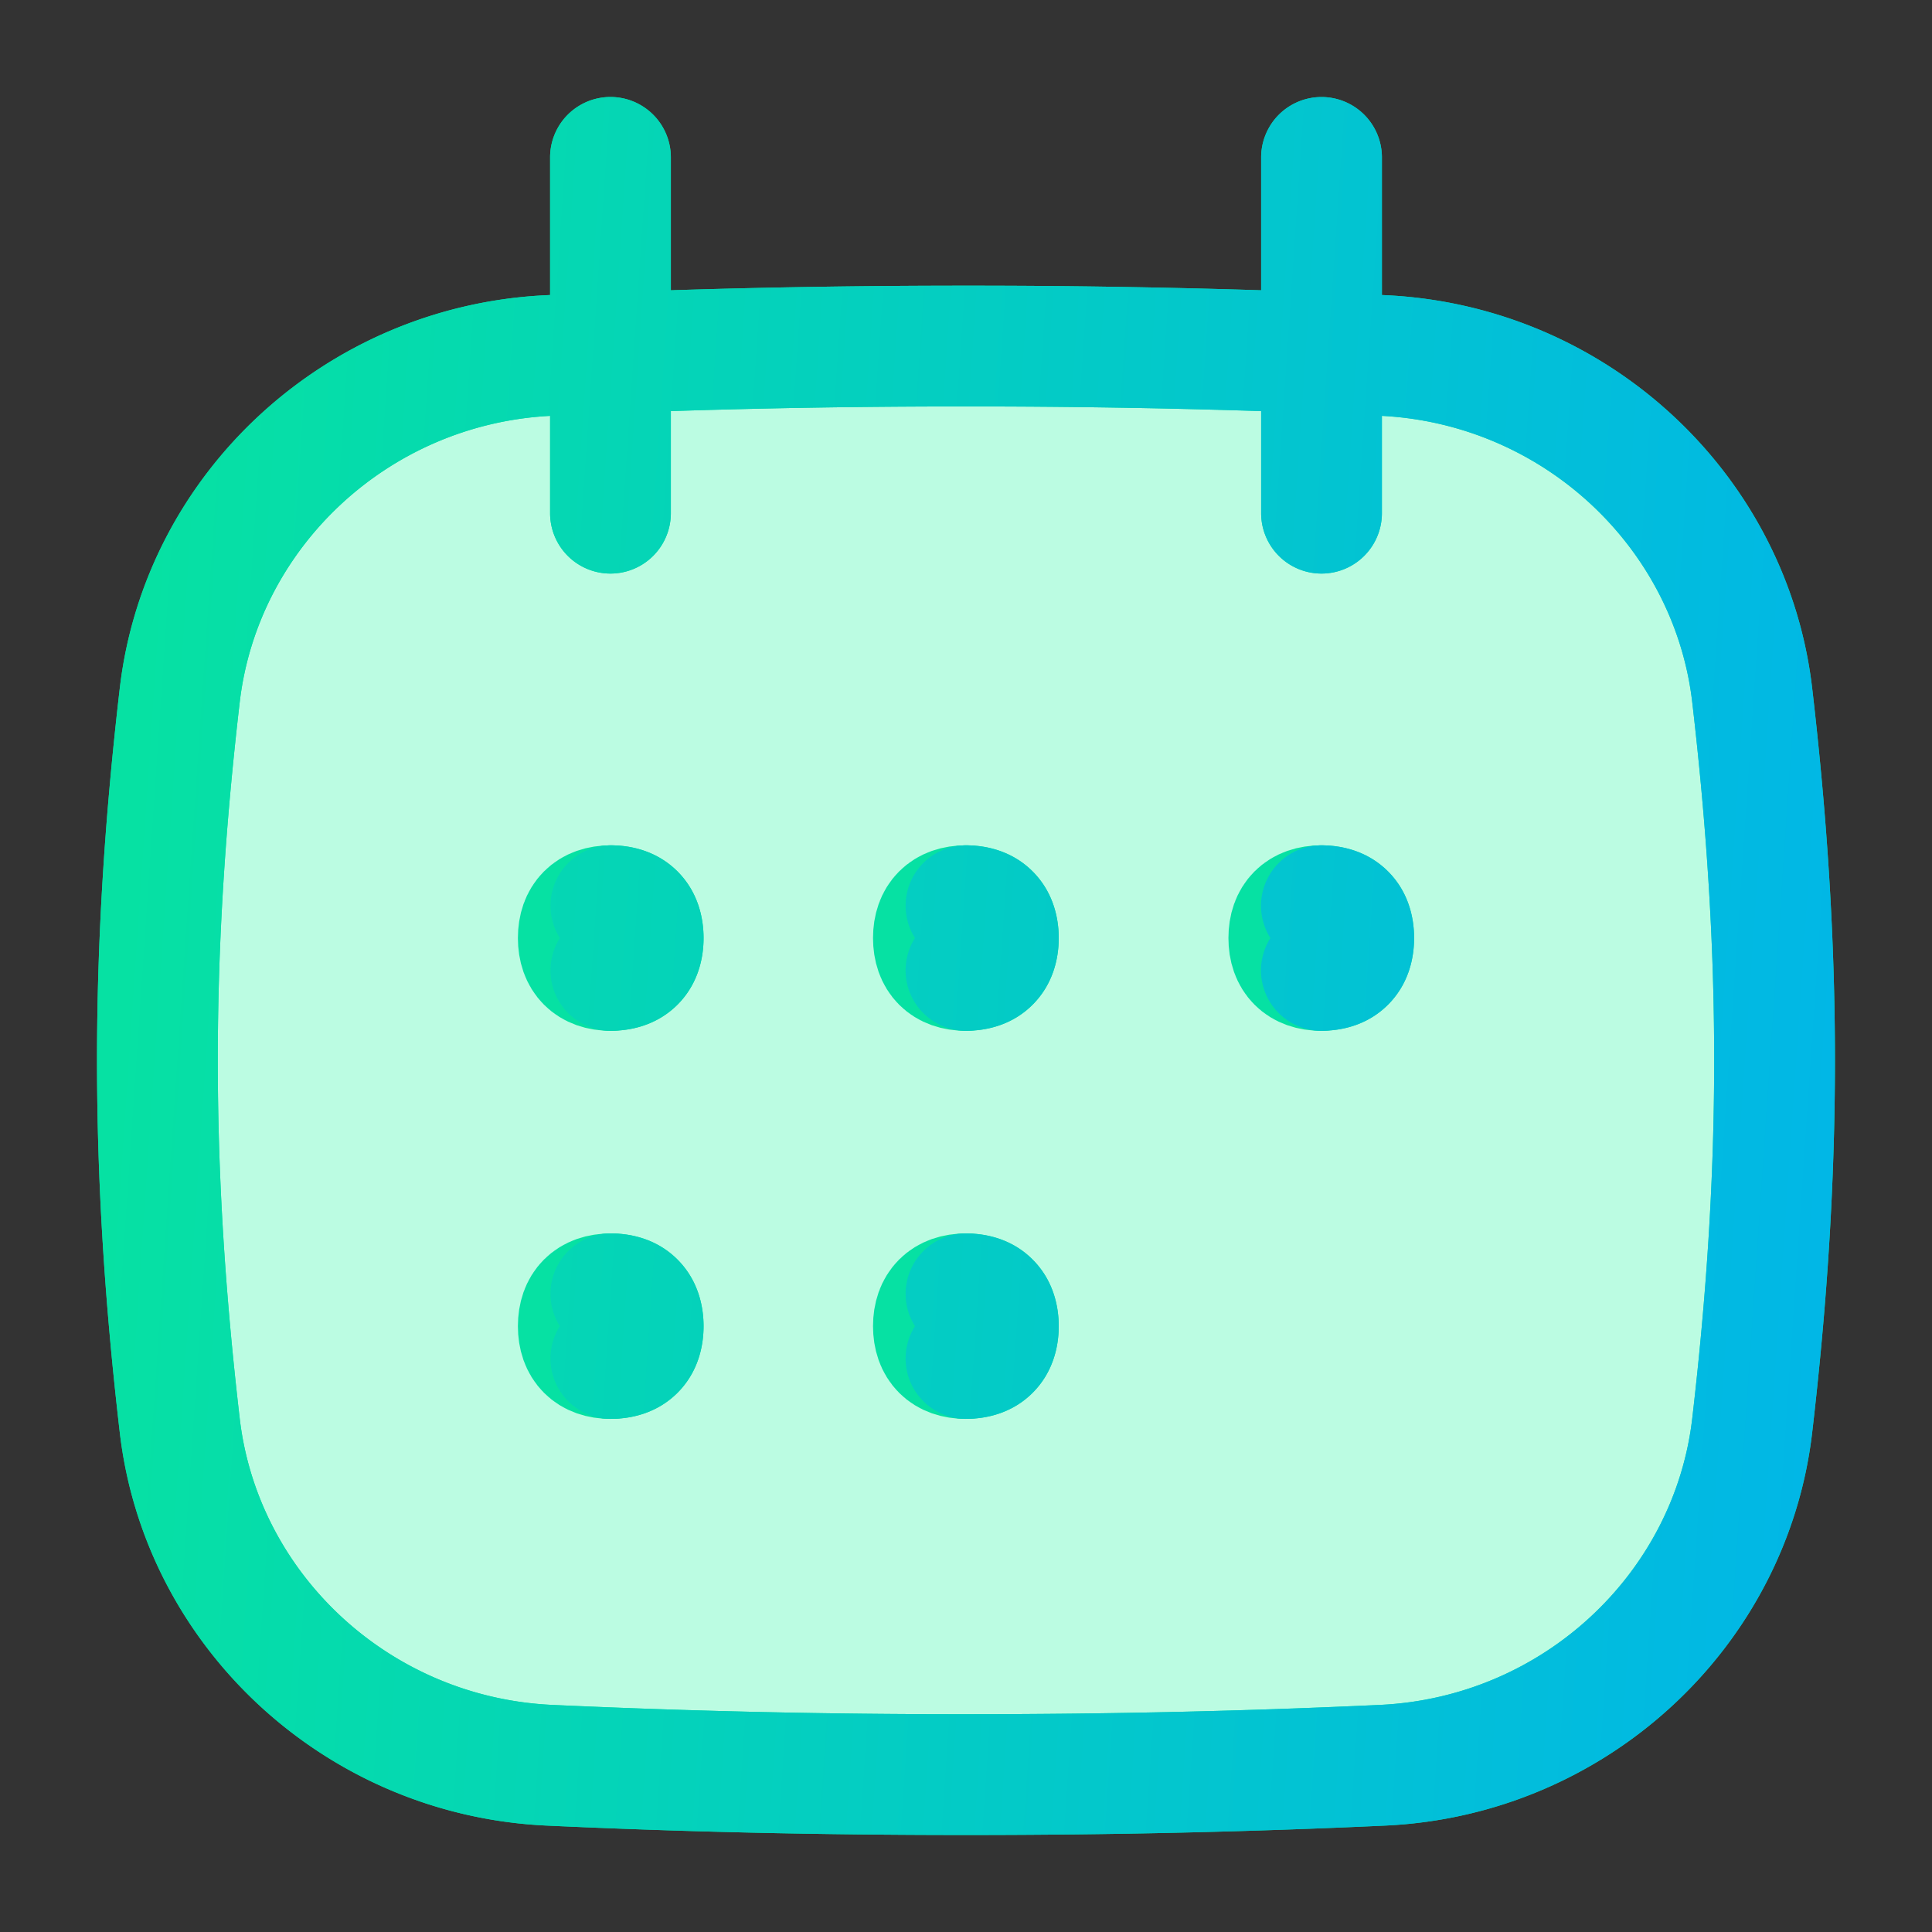 <svg xmlns="http://www.w3.org/2000/svg" width="48" height="48" fill="none"><rect width="100%" height="100%" fill="#333333" stroke="none"/><path fill="#BBFCE2" d="M4.466 35.416c.534 4.581 4.402 8.219 9.185 8.44 3.306.154 6.683.233 10.349.233 3.665 0 7.042-.08 10.348-.233 4.784-.221 8.652-3.859 9.185-8.44.74-6.363.74-11.781 0-18.144-.533-4.582-4.401-8.219-9.185-8.44A221.261 221.261 0 0 0 24 8.597c-3.666 0-7.043.08-10.349.233-4.783.222-8.651 3.86-9.185 8.44-.74 6.363-.74 11.782 0 18.145Z"/><path stroke="#06E1A3" stroke-linecap="round" stroke-linejoin="round" stroke-width="3" d="M15.17 24.11c-.514 0-.803-.29-.803-.805 0-.514.289-.803.803-.803m0 11.25c-.514 0-.803-.29-.803-.804s.289-.803.803-.803m8.824-8.035c-.515 0-.804-.29-.804-.805 0-.514.29-.803.804-.803m0 11.25c-.515 0-.804-.29-.804-.804s.29-.803.804-.803m8.83-8.035c-.515 0-.804-.29-.804-.805 0-.514.29-.803.804-.803"/><path fill="#06E1A3" fill-rule="evenodd" d="M16.667 3.91a1.5 1.5 0 0 0-3 0v3.42l-.085.004c-5.507.255-9.986 4.444-10.606 9.765-.754 6.478-.754 12.013 0 18.491.62 5.322 5.099 9.51 10.605 9.766 3.33.154 6.73.234 10.419.234 3.688 0 7.088-.08 10.418-.234 5.507-.256 9.985-4.444 10.605-9.766.754-6.478.754-12.013 0-18.49-.62-5.322-5.098-9.51-10.605-9.766l-.085-.004V3.911a1.5 1.5 0 0 0-3 0v3.301A228.735 228.735 0 0 0 24 7.098c-2.559 0-4.979.039-7.333.114V3.911Zm28.356 13.188-1.49.174 1.49-.174Zm-21.023-7c2.562 0 4.981.04 7.333.116v2.536a1.5 1.5 0 0 0 3 0v-2.418c4.034.213 7.265 3.29 7.71 7.113.727 6.248.727 11.55 0 17.797-.447 3.841-3.704 6.928-7.764 7.116-3.282.152-6.636.231-10.28.231a220 220 0 0 1-10.278-.231c-4.06-.188-7.317-3.275-7.765-7.116l-1.488.174 1.488-.174c-.727-6.247-.727-11.55 0-17.797l-1.488-.173 1.488.173c.446-3.824 3.676-6.9 7.711-7.113v2.418a1.5 1.5 0 0 0 3 0v-2.536c2.352-.077 4.77-.116 7.333-.116Zm-8.824 10.904a1.5 1.5 0 0 0-1.266 2.303 1.5 1.5 0 0 0 1.267 2.304c.533 0 1.161-.155 1.655-.648.493-.494.648-1.122.648-1.655 0-.534-.155-1.162-.648-1.656-.494-.493-1.122-.648-1.656-.648Zm0 9.643a1.5 1.5 0 0 0-1.267 2.303 1.5 1.5 0 0 0 1.267 2.303c.534 0 1.162-.154 1.656-.647.493-.494.648-1.122.648-1.656 0-.533-.155-1.161-.648-1.655-.494-.494-1.122-.648-1.656-.648Zm7.324-8.143a1.5 1.5 0 0 1 1.5-1.5c.533 0 1.162.155 1.655.648.494.494.649 1.122.649 1.655 0 .534-.155 1.162-.649 1.656-.493.494-1.122.648-1.655.648a1.5 1.5 0 0 1-1.267-2.304 1.492 1.492 0 0 1-.233-.803Zm1.5 8.143a1.5 1.5 0 0 0-1.267 2.303A1.5 1.5 0 0 0 24 35.251c.533 0 1.162-.154 1.655-.647.494-.494.649-1.122.649-1.656 0-.533-.155-1.161-.649-1.655-.493-.494-1.122-.648-1.655-.648Zm7.33-8.143a1.5 1.5 0 0 1 1.5-1.5c.533 0 1.162.155 1.655.648.494.494.648 1.122.648 1.655 0 .534-.154 1.162-.648 1.656-.493.494-1.122.648-1.655.648a1.5 1.5 0 0 1-1.267-2.304 1.493 1.493 0 0 1-.233-.803Z" clip-rule="evenodd"/><path fill="url(#a)" fill-rule="evenodd" d="M16.667 3.91a1.5 1.5 0 0 0-3 0v3.42l-.085.004c-5.507.255-9.986 4.444-10.606 9.765-.754 6.478-.754 12.013 0 18.491.62 5.322 5.099 9.51 10.605 9.766 3.33.154 6.73.234 10.419.234 3.688 0 7.088-.08 10.418-.234 5.507-.256 9.985-4.444 10.605-9.766.754-6.478.754-12.013 0-18.49-.62-5.322-5.098-9.51-10.605-9.766l-.085-.004V3.911a1.5 1.5 0 0 0-3 0v3.301A228.735 228.735 0 0 0 24 7.098c-2.559 0-4.979.039-7.333.114V3.911Zm28.356 13.188-1.49.174 1.49-.174Zm-21.023-7c2.562 0 4.981.04 7.333.116v2.536a1.5 1.5 0 0 0 3 0v-2.418c4.034.213 7.265 3.29 7.71 7.113.727 6.248.727 11.55 0 17.797-.447 3.841-3.704 6.928-7.764 7.116-3.282.152-6.636.231-10.28.231a220 220 0 0 1-10.278-.231c-4.06-.188-7.317-3.275-7.765-7.116l-1.488.174 1.488-.174c-.727-6.247-.727-11.55 0-17.797l-1.488-.173 1.488.173c.446-3.824 3.676-6.9 7.711-7.113v2.418a1.5 1.5 0 0 0 3 0v-2.536c2.352-.077 4.77-.116 7.333-.116Zm-8.824 10.904a1.5 1.5 0 0 0-1.266 2.303 1.5 1.5 0 0 0 1.267 2.304c.533 0 1.161-.155 1.655-.648.493-.494.648-1.122.648-1.655 0-.534-.155-1.162-.648-1.656-.494-.493-1.122-.648-1.656-.648Zm0 9.643a1.5 1.5 0 0 0-1.267 2.303 1.5 1.5 0 0 0 1.267 2.303c.534 0 1.162-.154 1.656-.647.493-.494.648-1.122.648-1.656 0-.533-.155-1.161-.648-1.655-.494-.494-1.122-.648-1.656-.648Zm7.324-8.143a1.5 1.5 0 0 1 1.5-1.5c.533 0 1.162.155 1.655.648.494.494.649 1.122.649 1.655 0 .534-.155 1.162-.649 1.656-.493.494-1.122.648-1.655.648a1.5 1.5 0 0 1-1.267-2.304 1.492 1.492 0 0 1-.233-.803Zm1.5 8.143a1.5 1.5 0 0 0-1.267 2.303A1.5 1.5 0 0 0 24 35.251c.533 0 1.162-.154 1.655-.647.494-.494.649-1.122.649-1.656 0-.533-.155-1.161-.649-1.655-.493-.494-1.122-.648-1.655-.648Zm7.33-8.143a1.5 1.5 0 0 1 1.5-1.5c.533 0 1.162.155 1.655.648.494.494.648 1.122.648 1.655 0 .534-.154 1.162-.648 1.656-.493.494-1.122.648-1.655.648a1.5 1.5 0 0 1-1.267-2.304 1.493 1.493 0 0 1-.233-.803Z" clip-rule="evenodd"/><defs><linearGradient id="a" x1="4.113" x2="53.582" y1="8.33" y2="11.694" gradientUnits="userSpaceOnUse"><stop stop-color="#06E1A3"/><stop offset="1" stop-color="#00B0F1"/></linearGradient></defs></svg>